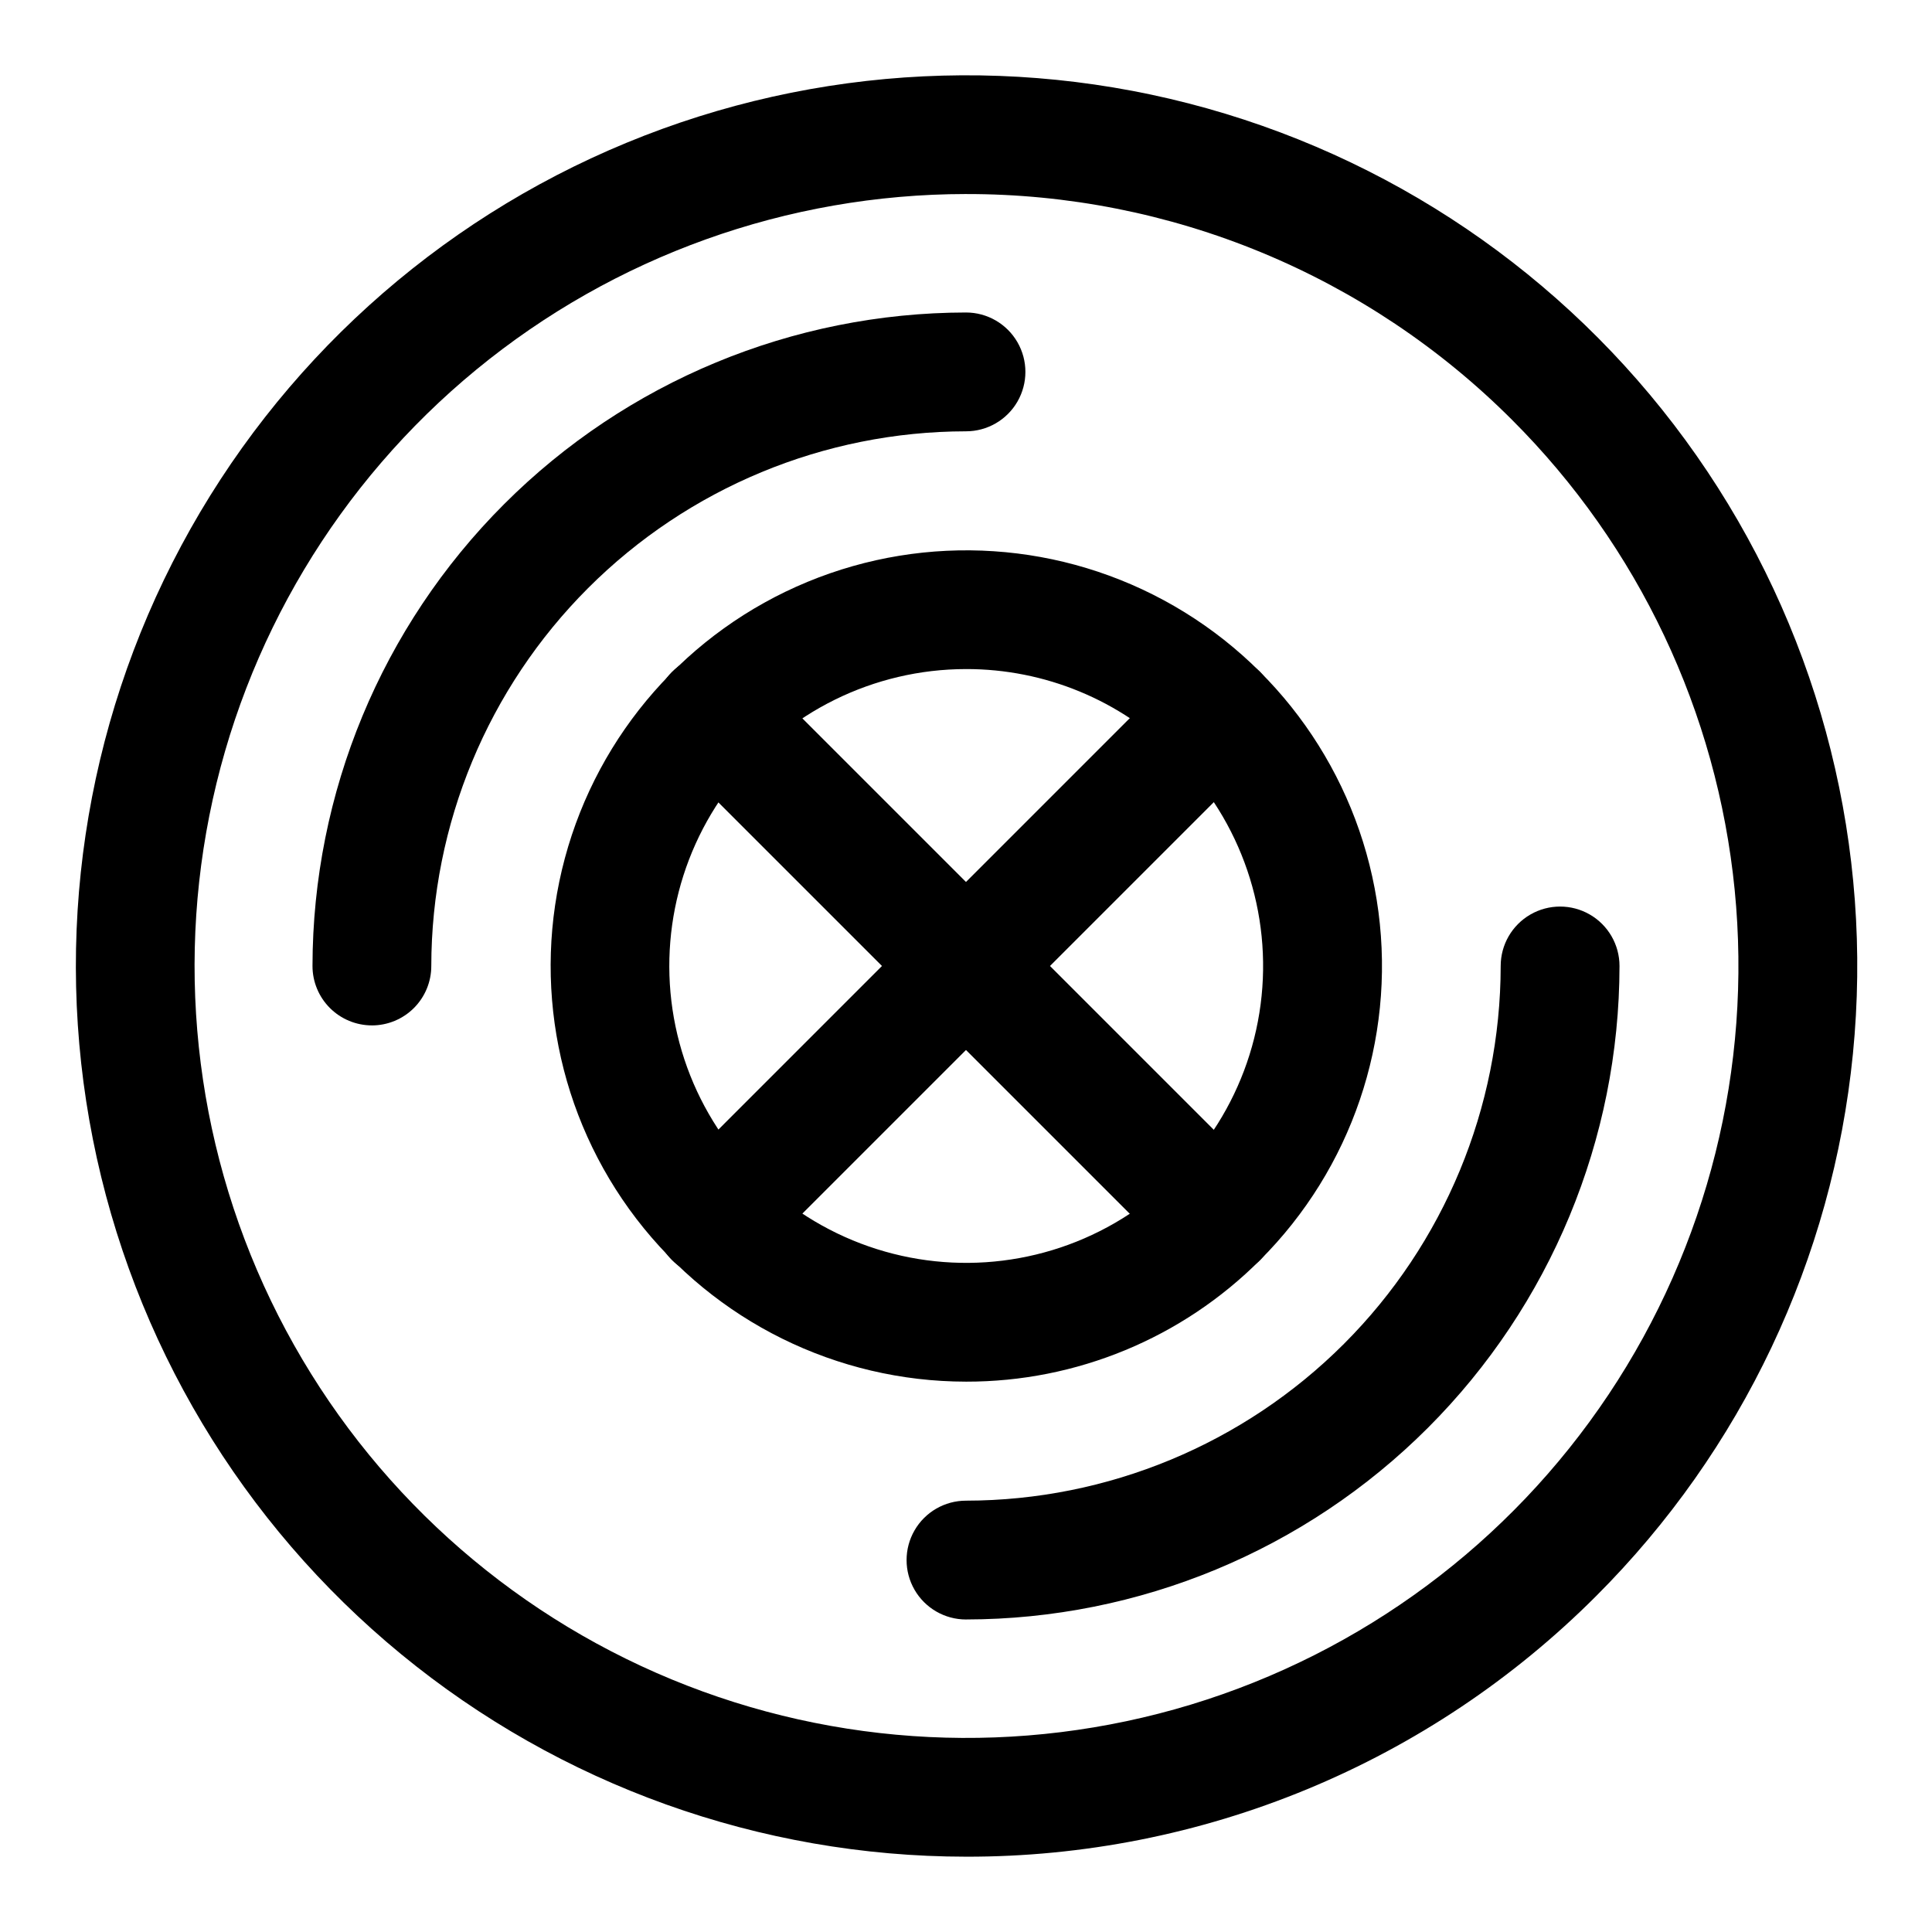 <?xml version="1.0" encoding="UTF-8"?>
<!-- Uploaded to: SVG Repo, www.svgrepo.com, Generator: SVG Repo Mixer Tools -->
<svg fill="#000000" width="800px" height="800px" version="1.1" viewBox="144 144 512 512" xmlns="http://www.w3.org/2000/svg">
 <g>
  <path d="m400 636.04c-54.609-0.035-107.52-19.004-149.71-53.676-42.191-34.668-71.055-82.895-81.676-136.46-10.621-53.566-2.34-109.16 23.43-157.3s67.438-85.867 117.9-106.73c50.465-20.871 106.6-23.598 158.85-7.719 52.25 15.883 97.375 49.387 127.69 94.809 30.312 45.418 43.945 99.945 38.562 154.29-5.379 54.344-29.434 105.14-68.066 143.73-21.91 21.945-47.945 39.34-76.602 51.191-28.656 11.852-59.375 17.926-90.383 17.867zm0-440.62c-47.328 0.031-93.18 16.473-129.75 46.52-36.562 30.051-61.578 71.848-70.781 118.27-9.203 46.426-2.027 94.605 20.309 136.33 22.336 41.727 58.445 74.418 102.18 92.504 43.734 18.086 92.387 20.445 137.67 6.684 45.281-13.766 84.391-42.805 110.66-82.168 26.273-39.367 38.082-86.621 33.422-133.72-4.664-47.098-25.512-91.121-58.996-124.57-18.992-19.016-41.555-34.094-66.391-44.363-24.836-10.27-51.457-15.531-78.332-15.484z"/>
  <path d="m242.56 415.74c-4.176 0-8.18-1.66-11.133-4.609-2.953-2.953-4.613-6.957-4.613-11.133 0.055-45.918 18.316-89.938 50.785-122.4 32.465-32.469 76.484-50.73 122.4-50.785 5.625 0 10.82 3.004 13.633 7.875s2.812 10.871 0 15.742c-2.812 4.871-8.008 7.871-13.633 7.871-37.57 0.043-73.586 14.984-100.15 41.551-26.566 26.562-41.508 62.578-41.551 100.15 0 4.176-1.656 8.18-4.609 11.133-2.953 2.949-6.957 4.609-11.133 4.609z"/>
  <path d="m400 573.18c-5.625 0-10.824-3-13.637-7.871s-2.812-10.875 0-15.746 8.012-7.871 13.637-7.871c37.566-0.043 73.582-14.984 100.15-41.547 26.562-26.566 41.504-62.582 41.547-100.15 0-5.625 3-10.824 7.871-13.637s10.875-2.812 15.746 0 7.871 8.012 7.871 13.637c-0.051 45.914-18.316 89.934-50.781 122.4-32.469 32.465-76.488 50.73-122.4 50.781z"/>
  <path d="m400 510.15c-34.246-0.023-66.531-15.977-87.359-43.16-20.824-27.184-27.824-62.504-18.941-95.578 8.887-33.07 32.648-60.129 64.293-73.211 31.648-13.086 67.578-10.707 97.227 6.434 29.645 17.141 49.633 47.094 54.086 81.047 4.449 33.953-7.144 68.047-31.375 92.246-20.656 20.684-48.703 32.277-77.93 32.223zm0-188.84c-24.461 0.016-47.523 11.41-62.402 30.824-14.875 19.418-19.879 44.648-13.531 68.27 6.344 23.625 23.316 42.953 45.922 52.301 22.602 9.348 48.27 7.648 69.445-4.594 21.176-12.242 35.457-33.637 38.637-57.891 3.18-24.254-5.102-48.605-22.406-65.895-14.754-14.77-34.789-23.055-55.664-23.016z"/>
  <path d="m466.8 482.54c-4.18 0.004-8.184-1.656-11.133-4.613l-133.6-133.59c-3.981-3.977-5.531-9.773-4.078-15.207 1.457-5.434 5.703-9.68 11.137-11.137 5.434-1.453 11.23 0.098 15.207 4.078l133.6 133.6c2.953 2.953 4.613 6.957 4.613 11.133 0 4.172-1.66 8.18-4.609 11.129-2.953 2.953-6.957 4.613-11.133 4.613z"/>
  <path d="m333.2 482.54c-4.176 0-8.18-1.66-11.133-4.613-2.953-2.949-4.613-6.957-4.613-11.129 0.004-4.176 1.66-8.18 4.613-11.133l133.59-133.6c3.977-3.981 9.773-5.531 15.207-4.078 5.434 1.457 9.68 5.703 11.137 11.137 1.457 5.434-0.098 11.23-4.078 15.207l-133.6 133.6c-2.949 2.957-6.953 4.617-11.129 4.609z"/>
 </g>
</svg>
